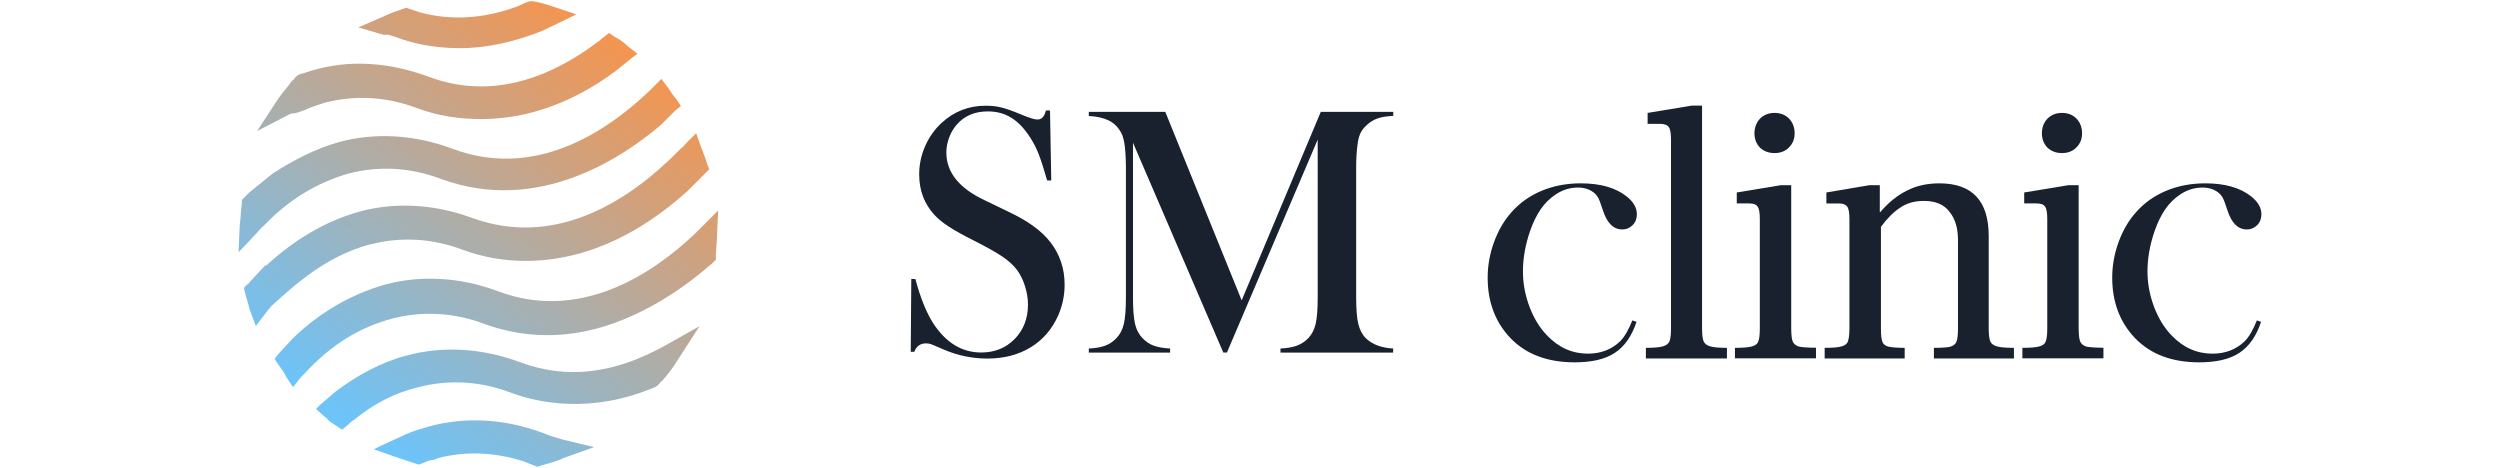 <svg xmlns="http://www.w3.org/2000/svg" xmlns:xlink="http://www.w3.org/1999/xlink" id="_&#x421;&#x43B;&#x43E;&#x439;_1" data-name="&#x421;&#x43B;&#x43E;&#x439;_1" viewBox="0 0 219 41"><defs><style>      .cls-1 {        fill: url(#_Безымянный_градиент_4);      }      .cls-2 {        fill: url(#_Безымянный_градиент_5);      }      .cls-3 {        fill: url(#_Безымянный_градиент_7);      }      .cls-4 {        fill: #18212d;      }      .cls-5 {        fill: url(#_Безымянный_градиент_2);      }      .cls-6 {        fill: url(#_Безымянный_градиент);      }      .cls-7 {        fill: url(#_Безымянный_градиент_3);      }      .cls-8 {        fill: url(#_Безымянный_градиент_6);      }    </style><linearGradient id="_&#x411;&#x435;&#x437;&#x44B;&#x43C;&#x44F;&#x43D;&#x43D;&#x44B;&#x439;_&#x433;&#x440;&#x430;&#x434;&#x438;&#x435;&#x43D;&#x442;" data-name="&#x411;&#x435;&#x437;&#x44B;&#x43C;&#x44F;&#x43D;&#x43D;&#x44B;&#x439; &#x433;&#x440;&#x430;&#x434;&#x438;&#x435;&#x43D;&#x442;" x1="62.96" y1="35.61" x2="37.96" y2="-.39" gradientTransform="translate(0 41.32) scale(1 -1)" gradientUnits="userSpaceOnUse"><stop offset="0" stop-color="#ff9142"></stop><stop offset="1" stop-color="#6ec3f8"></stop></linearGradient><linearGradient id="_&#x411;&#x435;&#x437;&#x44B;&#x43C;&#x44F;&#x43D;&#x43D;&#x44B;&#x439;_&#x433;&#x440;&#x430;&#x434;&#x438;&#x435;&#x43D;&#x442;_2" data-name="&#x411;&#x435;&#x437;&#x44B;&#x43C;&#x44F;&#x43D;&#x43D;&#x44B;&#x439; &#x433;&#x440;&#x430;&#x434;&#x438;&#x435;&#x43D;&#x442; 2" x1="55.36" y1="40.89" x2="30.36" y2="4.89" gradientTransform="translate(0 41.32) scale(1 -1)" gradientUnits="userSpaceOnUse"><stop offset="0" stop-color="#ff9142"></stop><stop offset="1" stop-color="#6ec3f8"></stop></linearGradient><linearGradient id="_&#x411;&#x435;&#x437;&#x44B;&#x43C;&#x44F;&#x43D;&#x43D;&#x44B;&#x439;_&#x433;&#x440;&#x430;&#x434;&#x438;&#x435;&#x43D;&#x442;_3" data-name="&#x411;&#x435;&#x437;&#x44B;&#x43C;&#x44F;&#x43D;&#x43D;&#x44B;&#x439; &#x433;&#x440;&#x430;&#x434;&#x438;&#x435;&#x43D;&#x442; 3" x1="51.35" y1="43.68" x2="26.35" y2="7.68" gradientTransform="translate(0 41.32) scale(1 -1)" gradientUnits="userSpaceOnUse"><stop offset="0" stop-color="#ff9142"></stop><stop offset="1" stop-color="#6ec3f8"></stop></linearGradient><linearGradient id="_&#x411;&#x435;&#x437;&#x44B;&#x43C;&#x44F;&#x43D;&#x43D;&#x44B;&#x439;_&#x433;&#x440;&#x430;&#x434;&#x438;&#x435;&#x43D;&#x442;_4" data-name="&#x411;&#x435;&#x437;&#x44B;&#x43C;&#x44F;&#x43D;&#x43D;&#x44B;&#x439; &#x433;&#x440;&#x430;&#x434;&#x438;&#x435;&#x43D;&#x442; 4" x1="64.79" y1="34.34" x2="39.79" y2="-1.66" gradientTransform="translate(0 41.32) scale(1 -1)" gradientUnits="userSpaceOnUse"><stop offset="0" stop-color="#ff9142"></stop><stop offset="1" stop-color="#6ec3f8"></stop></linearGradient><linearGradient id="_&#x411;&#x435;&#x437;&#x44B;&#x43C;&#x44F;&#x43D;&#x43D;&#x44B;&#x439;_&#x433;&#x440;&#x430;&#x434;&#x438;&#x435;&#x43D;&#x442;_5" data-name="&#x411;&#x435;&#x437;&#x44B;&#x43C;&#x44F;&#x43D;&#x43D;&#x44B;&#x439; &#x433;&#x440;&#x430;&#x434;&#x438;&#x435;&#x43D;&#x442; 5" x1="59.77" y1="37.83" x2="34.77" y2="1.83" gradientTransform="translate(0 41.32) scale(1 -1)" gradientUnits="userSpaceOnUse"><stop offset="0" stop-color="#ff9142"></stop><stop offset="1" stop-color="#6ec3f8"></stop></linearGradient><linearGradient id="_&#x411;&#x435;&#x437;&#x44B;&#x43C;&#x44F;&#x43D;&#x43D;&#x44B;&#x439;_&#x433;&#x440;&#x430;&#x434;&#x438;&#x435;&#x43D;&#x442;_6" data-name="&#x411;&#x435;&#x437;&#x44B;&#x43C;&#x44F;&#x43D;&#x43D;&#x44B;&#x439; &#x433;&#x440;&#x430;&#x434;&#x438;&#x435;&#x43D;&#x442; 6" x1="48" y1="46.01" x2="23" y2="10.01" gradientTransform="translate(0 41.32) scale(1 -1)" gradientUnits="userSpaceOnUse"><stop offset="0" stop-color="#ff9142"></stop><stop offset="1" stop-color="#6ec3f8"></stop></linearGradient><linearGradient id="_&#x411;&#x435;&#x437;&#x44B;&#x43C;&#x44F;&#x43D;&#x43D;&#x44B;&#x439;_&#x433;&#x440;&#x430;&#x434;&#x438;&#x435;&#x43D;&#x442;_7" data-name="&#x411;&#x435;&#x437;&#x44B;&#x43C;&#x44F;&#x43D;&#x43D;&#x44B;&#x439; &#x433;&#x440;&#x430;&#x434;&#x438;&#x435;&#x43D;&#x442; 7" x1="46.3" y1="47.19" x2="21.3" y2="11.19" gradientTransform="translate(0 41.32) scale(1 -1)" gradientUnits="userSpaceOnUse"><stop offset="0" stop-color="#ff9142"></stop><stop offset="1" stop-color="#6ec3f8"></stop></linearGradient></defs><path class="cls-6" d="M45.53,31.72c-3.34-1.24-6.78-1.43-9.93-.57-2.2.57-4.3,1.72-6.2,3.15l-1.34,1.15-.38.38.86.76c.1,0,.1.1.19.19.19.19.38.29.67.48l.57.38.57-.48c.1-.1.29-.29.48-.38,1.72-1.43,3.63-2.39,5.63-2.86,2.58-.67,5.35-.57,8.11.48,2.29.86,6.97,1.91,12.6-.48l.19-.1.29-.29c0-.1.1-.1.19-.19.48-.57.95-1.15,1.34-1.81l1.91-2.96-3.05,1.72c-4.49,2.48-8.59,2.96-12.7,1.43Z"></path><path class="cls-5" d="M32.45,21.41c2.58-.67,5.35-.57,8.11.48,3.05,1.15,10.88,2.77,19.66-5.15l1.91-1.91-.19-.48c-.1-.38-.29-.86-.48-1.34l-.48-1.34-.95.95c-.1.19-.29.29-.48.48-4.2,4.3-10.69,8.69-18.14,6.01-3.34-1.24-6.78-1.43-9.93-.57-3.05.86-5.73,2.48-8.21,4.77v-.1l-1.43,1.53c0,.1-.1.1-.19.19l-.29.29.1.38c.1.48.29.95.38,1.43l.57,1.53.95-1.24c.1-.19.29-.29.38-.48,2-1.81,4.77-4.39,8.69-5.44Z"></path><path class="cls-7" d="M23.19,19.69c2.2-2.29,4.68-3.72,7.35-4.49,2.58-.67,5.35-.57,8.11.48,8.59,3.15,16.04-2,19.28-4.77l1.24-1.24.48-.38-.38-.57c-.29-.29-.48-.67-.76-1.05l-.57-.76-.67.67c-.1.1-.29.29-.38.38-4.01,3.82-10.21,7.73-17.28,5.06-3.34-1.24-6.78-1.43-9.93-.57-2,.57-3.91,1.53-5.82,2.77l-2,1.62c-.19.19-.29.29-.48.48l-.19.19v.29c-.1.67-.1,1.34-.19,1.91l-.1,2.39,1.62-1.72c.19-.19.38-.48.67-.67Z"></path><path class="cls-1" d="M48.3,38.21c-.29-.1-.48-.19-.76-.29-3.34-1.24-6.78-1.43-9.93-.57-.67.19-1.34.38-2,.67l-2.29,1.05-.57.29,1.91.67c.57.19,1.15.38,1.72.57l.29.1.29-.1c.29-.1.57-.29.86-.29.19,0,.38-.1.57-.19,2.29-.57,4.77-.57,7.45.29.29.1.48.19.76.29l.48.19.29-.1c.67-.19,1.43-.38,2-.67l2.67-.95-2.77-.67c-.29-.1-.67-.19-.95-.29Z"></path><path class="cls-2" d="M62.9,18.45l-1.43,1.43c-.19.19-.38.38-.57.57-3.91,3.72-10.21,7.73-17.28,5.06-3.34-1.24-6.78-1.43-9.93-.57-2.96.86-5.63,2.39-8.02,4.68l-1.24,1.34-.38.48.38.57c.29.38.48.67.67,1.05l.57.86.67-.86c.1-.1.29-.29.38-.38,2.29-2.48,4.77-4.01,7.64-4.77,2.58-.67,5.35-.57,8.11.48,2.39.86,4.87,1.15,7.35.86,4.39-.48,8.78-2.96,12.03-5.73.19-.19.38-.29.57-.48l.29-.29v-.29c0-.57.1-1.24.1-1.81l.1-2.2Z"></path><path class="cls-8" d="M26.63,9.67c.57-.29,1.24-.48,1.81-.67,2.58-.67,5.35-.57,8.11.48,1.81.67,3.63.95,5.63.95,4.01,0,8.02-1.43,11.74-4.2l1.91-1.53-.86-.67c-.29-.29-.67-.57-1.05-.76l-.57-.38-.48.38c-.19.1-.29.29-.48.38-5.06,3.82-10.12,4.87-14.89,3.05-3.44-1.24-6.87-1.53-10.31-.48-.29.1-.57.19-.95.29l-.19.1-.29.29c0,.1-.1.1-.19.19-.38.57-.86,1.05-1.24,1.62l-1.81,2.77,2.96-1.53c.48,0,.86-.19,1.15-.29Z"></path><path class="cls-3" d="M34.45,3.17l.29.1c1.24.48,3.15.95,5.54.95s4.87-.57,7.25-1.53l2.96-1.43-2-.67c-.57-.19-1.15-.38-1.81-.48h-.29l-.29.1c-.29.1-.57.29-.86.38-2.86,1.05-5.73,1.24-8.5.48-.29-.1-.57-.19-.86-.29l-.29-.1-.29.1c-.57.19-1.15.38-1.72.67l-2.2.95,2.29.67c.19-.1.48,0,.76.1Z"></path><path class="cls-4" d="M144.17,30.47c.7,0,1.21-.04,1.5-.13.3-.09.49-.23.58-.45.09-.23.13-.62.13-1.15V12.23c0-.55-.06-.92-.19-1.09-.13-.19-.38-.29-.77-.29h-1.09v-.96l3.87-.64h.9v19.49c0,.53.04.92.13,1.15.09.21.28.36.58.45.3.09.79.13,1.47.13v.93h-7.1v-.93Z"></path><path class="cls-4" d="M155.45,13.41c-.51,0-.94-.16-1.28-.48-.32-.34-.48-.76-.48-1.25s.16-.94.48-1.28c.34-.34.77-.51,1.28-.51s.96.17,1.28.51c.32.34.48.77.48,1.28s-.17.91-.51,1.25c-.32.32-.74.48-1.25.48Z"></path><path class="cls-4" d="M151.99,30.47c.7,0,1.21-.04,1.5-.13.3-.09.48-.23.54-.45.09-.21.13-.6.13-1.15v-9.54c0-.55-.06-.92-.19-1.09-.11-.19-.35-.29-.74-.29h-1.09v-.96l3.87-.64h.9v12.51c0,.55.04.95.13,1.18.09.21.27.36.54.45.3.06.8.1,1.5.1v.93h-7.1v-.93Z"></path><path class="cls-4" d="M174.21,28.74c0,.53.04.92.13,1.15.08.21.28.36.58.45.3.09.8.13,1.5.13v.93h-7.01v-.93c.68,0,1.16-.03,1.44-.1.28-.09.46-.23.54-.45.08-.21.13-.59.13-1.12v-7.78c0-1.02-.24-1.85-.74-2.46-.47-.64-1.22-.96-2.24-.96-.83,0-1.54.2-2.11.61-.58.38-1.13.94-1.66,1.66v8.93c0,.53.04.92.13,1.15.08.21.27.35.54.42.28.06.75.1,1.41.1v.93h-7.01v-.93c.7,0,1.21-.04,1.5-.13s.48-.23.54-.45c.08-.21.13-.6.13-1.15v-9.54c0-.55-.06-.92-.19-1.09-.13-.19-.37-.29-.74-.29h-1.09v-.96l3.78-.64h.9v2.37h.03c.73-.85,1.5-1.48,2.34-1.89.83-.43,1.78-.64,2.85-.64,2.88,0,4.32,1.54,4.32,4.61v8.06Z"></path><path class="cls-4" d="M180.63,13.41c-.51,0-.94-.16-1.28-.48-.32-.34-.48-.76-.48-1.25s.16-.94.48-1.28c.34-.34.77-.51,1.28-.51s.96.17,1.28.51c.32.34.48.77.48,1.28s-.17.91-.51,1.25c-.32.32-.74.48-1.25.48Z"></path><path class="cls-4" d="M177.17,30.47c.7,0,1.21-.04,1.5-.13.3-.09.48-.23.54-.45.09-.21.13-.6.13-1.15v-9.54c0-.55-.06-.92-.19-1.09-.11-.19-.35-.29-.74-.29h-1.09v-.96l3.87-.64h.9v12.51c0,.55.04.95.13,1.18.09.21.27.36.54.45.3.06.8.1,1.5.1v.93h-7.1v-.93Z"></path><path class="cls-4" d="M79.78,30.81l.05-6.38.36.02c.43,1.62.95,2.9,1.54,3.84,1.12,1.73,2.53,2.59,4.23,2.59,1.18,0,2.16-.4,2.93-1.19.77-.79,1.16-1.8,1.16-3.01,0-.53-.09-1.06-.26-1.61s-.4-1.01-.69-1.41c-.3-.4-.72-.79-1.26-1.16-.54-.37-1.37-.84-2.48-1.4-.98-.49-1.73-.91-2.25-1.25-.52-.34-.94-.68-1.26-1.03-.89-.97-1.33-2.15-1.33-3.54,0-.85.17-1.68.52-2.47.34-.79.83-1.47,1.44-2.04,1.09-1.01,2.38-1.51,3.88-1.51.48,0,.93.05,1.34.15.41.1.96.29,1.65.58.51.21.86.34,1.05.39.19.06.35.09.49.09.36,0,.6-.26.73-.79h.36l.11,6.13h-.36c-.28-.98-.52-1.73-.72-2.25-.2-.52-.44-1-.72-1.44-.5-.8-1.06-1.4-1.66-1.78-.61-.39-1.31-.58-2.1-.58-1.15,0-2.06.39-2.73,1.17-.28.32-.5.7-.66,1.13-.16.43-.24.87-.24,1.3,0,1.72,1.1,3.11,3.31,4.16l2.17,1.05c1.68.79,2.88,1.67,3.62,2.63.84,1.07,1.26,2.32,1.26,3.74,0,.94-.19,1.85-.57,2.71-.54,1.2-1.34,2.13-2.41,2.78-1.07.65-2.33.98-3.78.98-1.33,0-2.6-.26-3.83-.79-.64-.28-1.02-.44-1.14-.48-.12-.04-.26-.06-.42-.06-.49,0-.83.25-1.02.74h-.36Z"></path><path class="cls-4" d="M122.04,10.15c-.59.03-1.06.11-1.41.24s-.68.34-.98.64c-.23.22-.4.46-.51.72s-.19.59-.23,1c-.07.54-.11,1.17-.11,1.9v11.38c0,1.06.06,1.85.19,2.36s.34.93.66,1.24c.57.55,1.36.84,2.39.9v.36h-9.87v-.36c.6-.03,1.08-.12,1.44-.25.37-.14.69-.35.98-.64.32-.33.54-.75.66-1.26.12-.51.18-1.29.18-2.34v-13.81l-7.95,18.65h-.32l-7.91-18.38v13.53c0,1.06.06,1.84.18,2.35.12.5.34.92.66,1.25.29.3.61.52.98.65.36.13.84.22,1.43.25v.36h-7.12v-.36c.59-.03,1.06-.11,1.43-.25.37-.13.69-.35.98-.65.32-.33.54-.75.66-1.26.12-.51.18-1.29.18-2.34v-11.38c0-.47-.02-.92-.05-1.34-.05-.76-.17-1.32-.36-1.67-.26-.48-.61-.84-1.06-1.07s-1.04-.37-1.78-.41v-.36h6.7l6.69,16.51,6.93-16.51h6.35v.36Z"></path><path class="cls-4" d="M197.71,28.07l.36.12c-.41,1.25-1.05,2.16-1.9,2.72s-2.02.83-3.52.83c-2.39,0-4.27-.71-5.63-2.13-1.33-1.4-1.99-3.16-1.99-5.29,0-1.04.18-2.07.55-3.09.37-1.02.87-1.89,1.51-2.61.72-.83,1.61-1.46,2.65-1.9,1.05-.44,2.19-.66,3.44-.66,1.72,0,3.06.38,4.03,1.15.59.47.89.99.89,1.56,0,.38-.12.7-.37.95s-.55.38-.91.38c-.77,0-1.34-.56-1.7-1.69-.17-.52-.3-.88-.4-1.07s-.25-.36-.43-.5c-.37-.27-.82-.41-1.35-.41-.7,0-1.34.2-1.93.59-.52.34-.96.77-1.32,1.29s-.68,1.16-.95,1.94c-.41,1.2-.62,2.37-.62,3.52,0,1.05.19,2.08.57,3.09.38,1.01.89,1.85,1.54,2.52,1.02,1.07,2.21,1.6,3.58,1.6,1.13,0,2.07-.36,2.82-1.08.38-.38.74-.99,1.08-1.85Z"></path><path class="cls-4" d="M143,28.07l.36.12c-.41,1.25-1.05,2.16-1.9,2.72s-2.02.83-3.52.83c-2.39,0-4.27-.71-5.63-2.13-1.33-1.4-1.99-3.16-1.99-5.29,0-1.04.18-2.07.55-3.09.37-1.02.87-1.89,1.51-2.61.72-.83,1.61-1.46,2.65-1.9,1.05-.44,2.19-.66,3.44-.66,1.72,0,3.06.38,4.03,1.15.59.47.89.99.89,1.56,0,.38-.12.7-.37.95s-.55.38-.91.38c-.77,0-1.34-.56-1.7-1.69-.17-.52-.3-.88-.4-1.07s-.25-.36-.43-.5c-.37-.27-.82-.41-1.35-.41-.7,0-1.34.2-1.93.59-.52.34-.96.77-1.32,1.29s-.68,1.16-.95,1.94c-.41,1.2-.62,2.37-.62,3.52,0,1.05.19,2.08.57,3.09.38,1.01.89,1.85,1.54,2.52,1.02,1.07,2.21,1.6,3.58,1.6,1.13,0,2.07-.36,2.82-1.08.38-.38.74-.99,1.08-1.85Z"></path></svg>